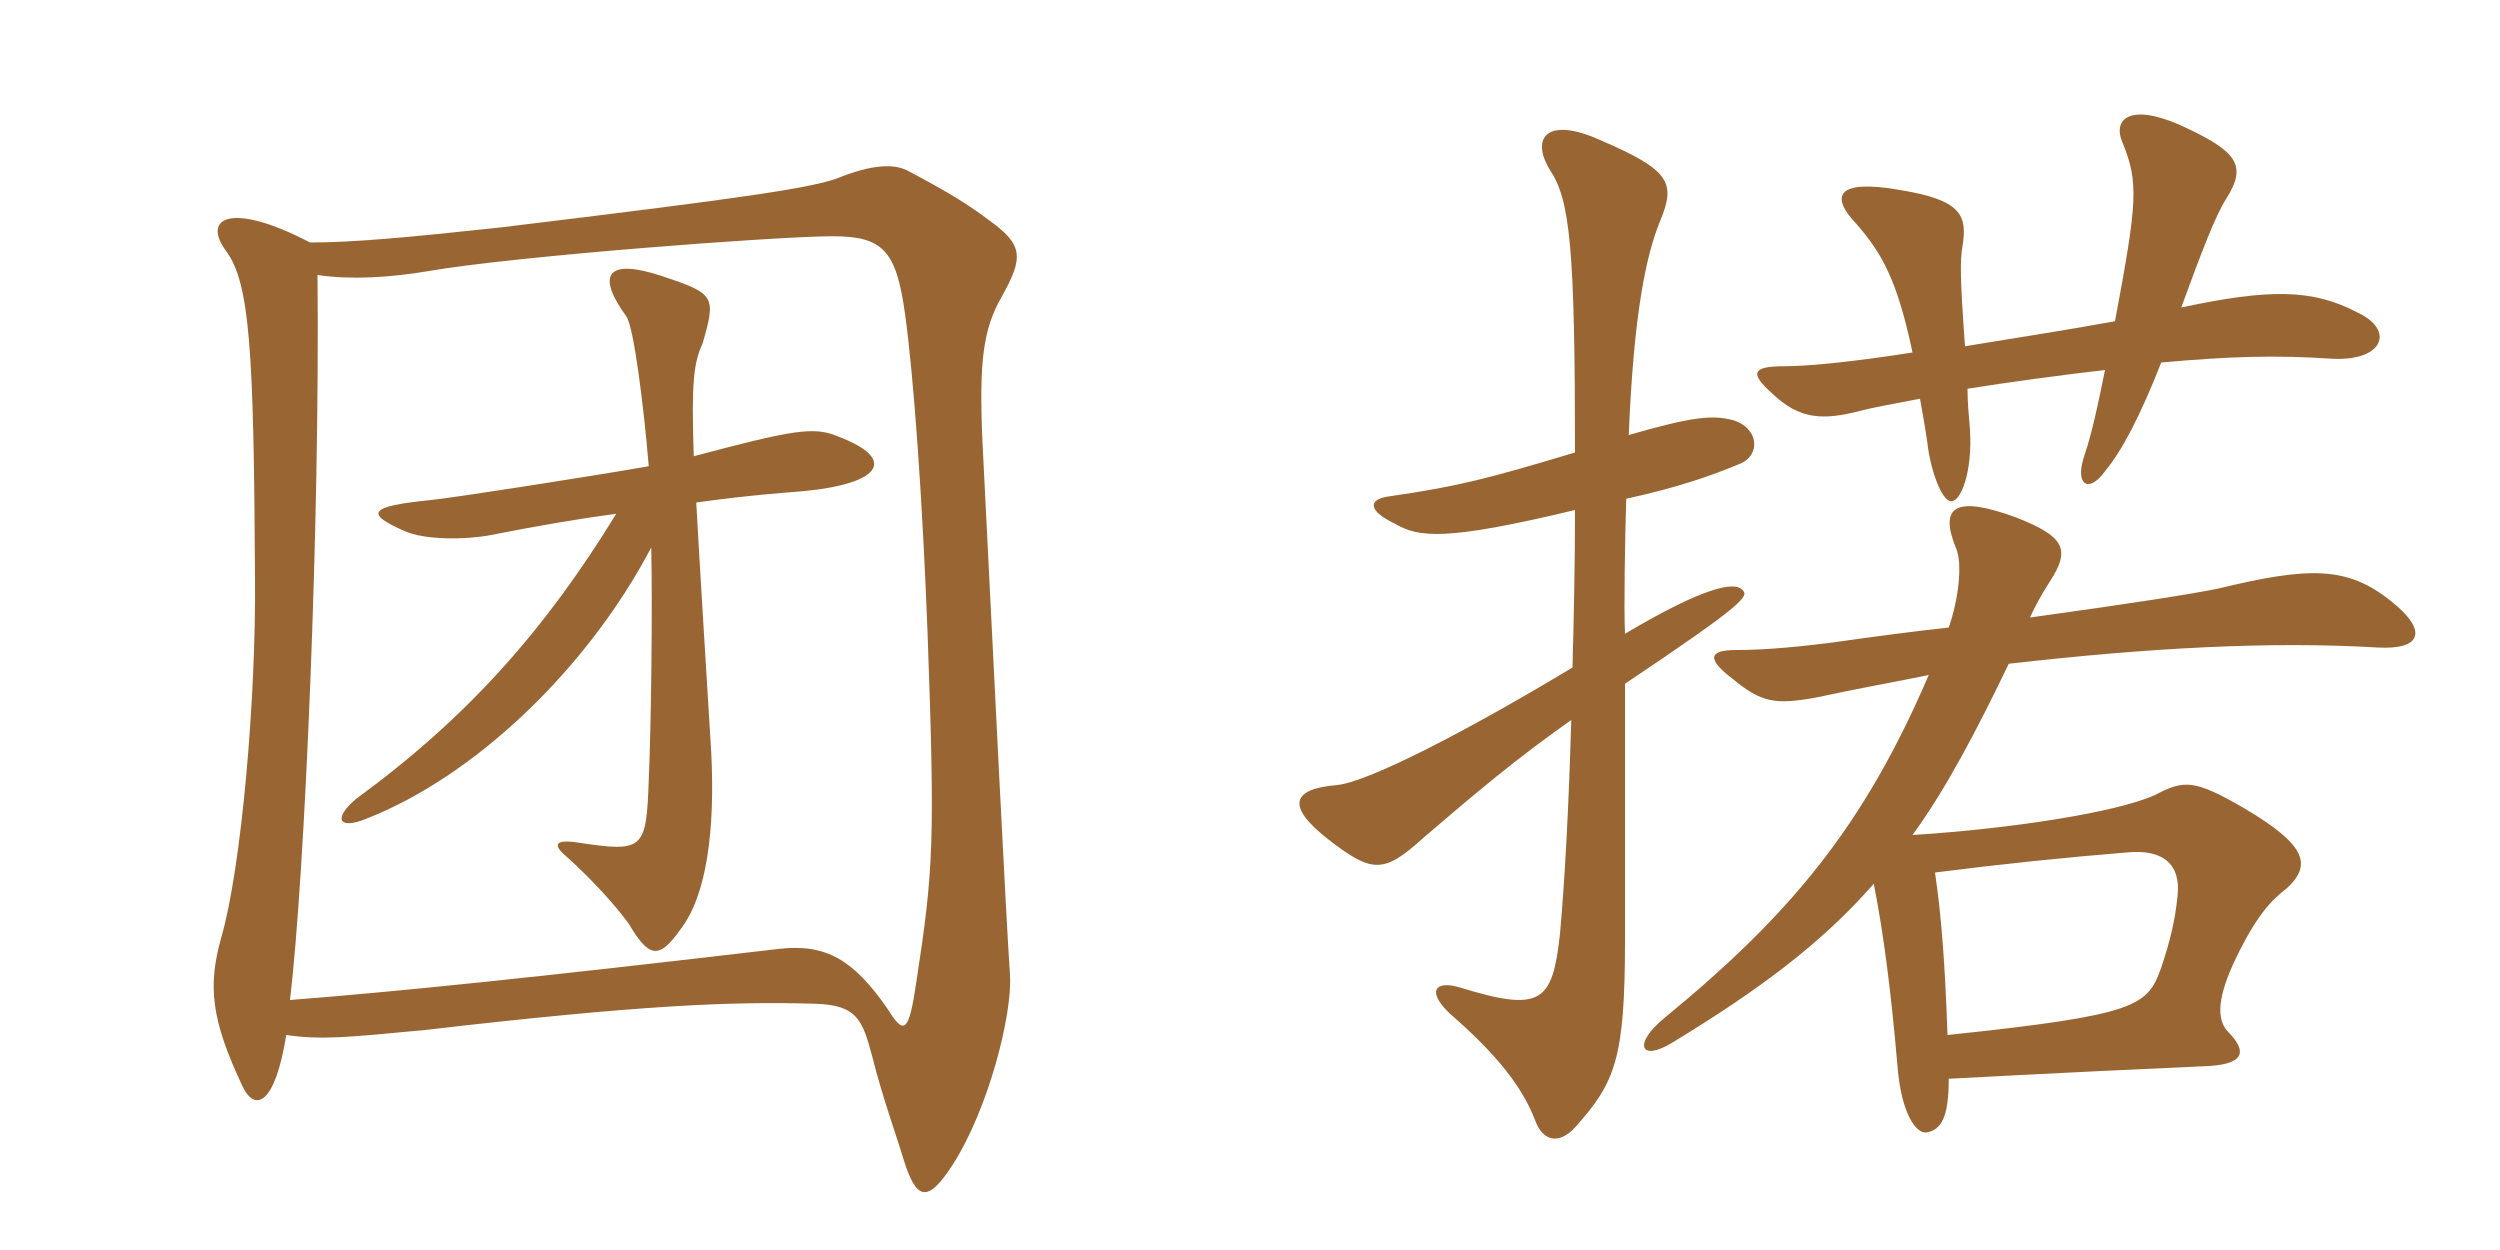 <svg xmlns="http://www.w3.org/2000/svg" xmlns:xlink="http://www.w3.org/1999/xlink" width="300" height="150"><path fill="#996633" padding="10" d="M121.20 117C120.75 110.70 119.25 80.10 117.90 53.10C117.45 43.05 118.05 39.45 120.15 35.70C122.85 30.90 122.85 29.40 118.65 26.40C116.25 24.60 114.15 23.25 109.05 20.55C107.70 19.80 105.45 19.50 101.10 21.15C98.10 22.50 89.70 23.70 60 27.30C48.90 28.50 42.30 29.10 37.20 29.10C27.75 24.15 24.15 26.10 27.15 30.15C30 34.05 30.45 42.15 30.60 69.15C30.75 83.85 28.95 104.25 26.55 112.50C24.90 118.35 25.35 122.40 29.10 130.35C30.60 133.50 33 132.60 34.35 124.20C38.55 124.80 41.55 124.50 51 123.60C76.80 120.60 87.90 120.15 97.80 120.45C102.90 120.60 103.50 122.40 104.70 126.90C105.90 131.70 107.70 136.65 108.45 139.20C109.95 144 111.30 144.45 114.30 139.80C118.65 133.05 121.50 121.65 121.20 117ZM111.30 75.75C112.20 100.95 112.05 104.25 109.95 117.90C109.05 124.05 108.45 124.20 106.50 121.05C102.45 115.20 99.15 113.25 93.60 113.85C64.20 117.30 48.15 118.95 34.80 120C36.60 104.85 38.40 62.55 38.10 33C42.15 33.60 46.80 33.30 51.30 32.55C61.50 30.75 93.30 28.35 99.90 28.35C105.90 28.35 107.55 30 108.60 37.65C109.65 45.15 110.70 60 111.30 75.75ZM100.50 52.35C97.65 51.15 95.10 51.60 83.25 54.75C82.95 45.90 83.25 43.50 84.30 41.25C85.95 35.55 85.80 35.25 79.50 33.15C72.75 30.90 71.55 33 75.15 37.95C76.05 39.15 77.25 48.75 77.85 55.95C70.05 57.30 54.60 59.70 51.75 60C44.10 60.75 43.80 61.65 48.60 63.75C51 64.80 55.80 64.80 58.95 64.20C64.20 63.15 69.45 62.25 73.95 61.65C65.40 75.60 56.10 86.10 42.75 95.85C39.90 98.25 40.65 99.60 43.95 98.25C57 93.15 70.50 80.25 78.15 65.70C78.30 73.05 78.15 86.70 77.85 93.60C77.55 102 77.25 102.30 69.30 101.10C66.30 100.65 66.45 101.55 68.10 102.90C70.95 105.45 73.95 108.75 75.45 110.85C77.85 114.90 79.05 115.20 81.60 111.60C84.90 107.40 85.80 99.30 85.35 90.30C85.05 85.35 84 68.55 83.55 60.30C90 59.40 94.50 59.10 96.30 58.95C105.90 58.05 107.70 55.05 100.50 52.35ZM189 61.20C189 67.95 188.85 74.25 188.70 80.10C176.25 87.60 164.40 93.75 160.50 94.20C154.95 94.65 154.35 96.75 159.30 100.65C164.70 104.85 166.05 104.85 170.85 100.50C177.15 95.10 181.95 91.05 188.55 86.40C188.25 96.75 187.80 105.30 187.20 112.05C186.30 120.30 184.95 121.50 175.20 118.50C172.20 117.60 171.15 118.95 174 121.65C179.70 126.60 182.70 130.50 184.20 134.40C185.10 136.95 187.05 137.40 189 135.30C193.80 129.90 195 127.20 195 112.80C195 108.45 195 92.85 195 82.05C209.55 72.30 209.85 71.55 209.10 70.80C208.20 69.75 204.60 70.35 195 76.05C194.85 73.05 195 64.50 195.15 59.85C201.30 58.50 205.20 57.15 208.80 55.65C211.35 54.60 211.05 51.30 207.90 50.40C205.50 49.80 203.25 49.95 195.45 52.20C196.05 37.50 197.55 30.60 199.20 26.55C201.15 21.90 200.40 20.40 192 16.80C185.70 13.95 183.60 16.50 186 20.40C188.40 24 189 29.70 189 54.30C178.50 57.45 175.05 58.35 166.80 59.55C164.25 59.85 163.95 61.20 167.40 62.85C170.25 64.50 173.40 64.95 189 61.20ZM229.50 100.20C233.55 94.65 237.30 87.45 241.05 79.65C258.15 77.70 272.55 76.95 285.30 77.70C290.55 78 291.45 75.75 286.95 72.15C281.70 67.95 277.20 67.95 266.10 70.65C263.10 71.25 256.65 72.30 243.60 74.10C244.20 72.75 244.95 71.40 246 69.75C248.55 65.85 247.65 64.35 241.95 62.10C234.60 59.40 232.65 60.75 234.75 65.85C235.50 67.65 235.05 71.85 233.85 75.30C229.80 75.75 225.15 76.35 219.90 77.10C214.05 77.85 210.60 78 208.35 78C205.05 78 204.75 79.05 207.90 81.45C211.35 84.30 213 84.60 217.95 83.70C222.75 82.65 227.85 81.75 231.45 81C223.65 99.15 214.95 109.65 199.80 122.10C195.90 125.25 196.80 127.50 200.70 125.10C211.05 118.80 218.55 113.25 224.85 106.05C226.05 112.05 226.95 119.25 227.70 127.95C228.15 133.65 229.95 136.05 231.15 135.90C232.95 135.60 233.85 134.10 233.85 129.45C248.10 128.70 257.55 128.25 264.45 127.95C269.25 127.80 269.85 126.30 267.30 123.75C265.95 122.25 266.10 119.55 268.35 114.90C270.75 109.95 272.55 108 274.35 106.65C277.50 103.80 276.75 101.40 269.40 97.05C263.25 93.45 262.05 93.60 258.60 95.40C253.95 97.50 241.35 99.45 229.50 100.20ZM233.70 124.20C233.40 115.50 232.95 109.80 232.20 104.70C240.45 103.65 247.80 102.90 255.15 102.30C259.50 101.85 261.75 103.65 261.30 107.55C261 110.55 260.40 112.95 259.35 116.10C257.70 120.75 256.50 121.80 233.70 124.20ZM235.80 41.55C235.20 33.30 235.20 31.20 235.50 29.55C236.10 25.80 235.35 24 228 22.80C220.35 21.45 219.60 23.55 222.75 26.85C225.90 30.45 227.70 33.75 229.50 42.30C221.85 43.50 216.75 43.95 214.05 43.95C210.15 43.95 210 44.85 212.70 47.25C216 50.40 218.85 50.40 223.05 49.35C224.70 48.90 227.25 48.45 230.40 47.85C230.70 49.50 231 51.15 231.30 53.25C231.60 56.10 232.95 60.15 234.15 60.15C235.35 60.15 236.70 56.55 236.40 51.60C236.25 49.80 236.10 48.30 236.10 46.65C240.75 45.90 247.35 45 252.60 44.40C251.25 51.15 250.65 53.10 250.05 54.90C249 58.20 250.65 59.25 252.60 56.55C254.70 54 256.80 49.95 259.35 43.50C267.75 42.75 273 42.60 279.90 43.05C286.05 43.35 287.40 39.60 282.90 37.50C277.50 34.65 272.25 34.65 261.75 36.90C264.15 30.30 265.95 25.65 267.15 23.85C269.70 19.80 268.50 18.15 261.60 15C255.45 12.30 253.50 14.40 254.70 17.10C256.65 21.90 256.50 24.15 253.80 38.55C248.10 39.60 241.20 40.65 235.80 41.55Z"/></svg>